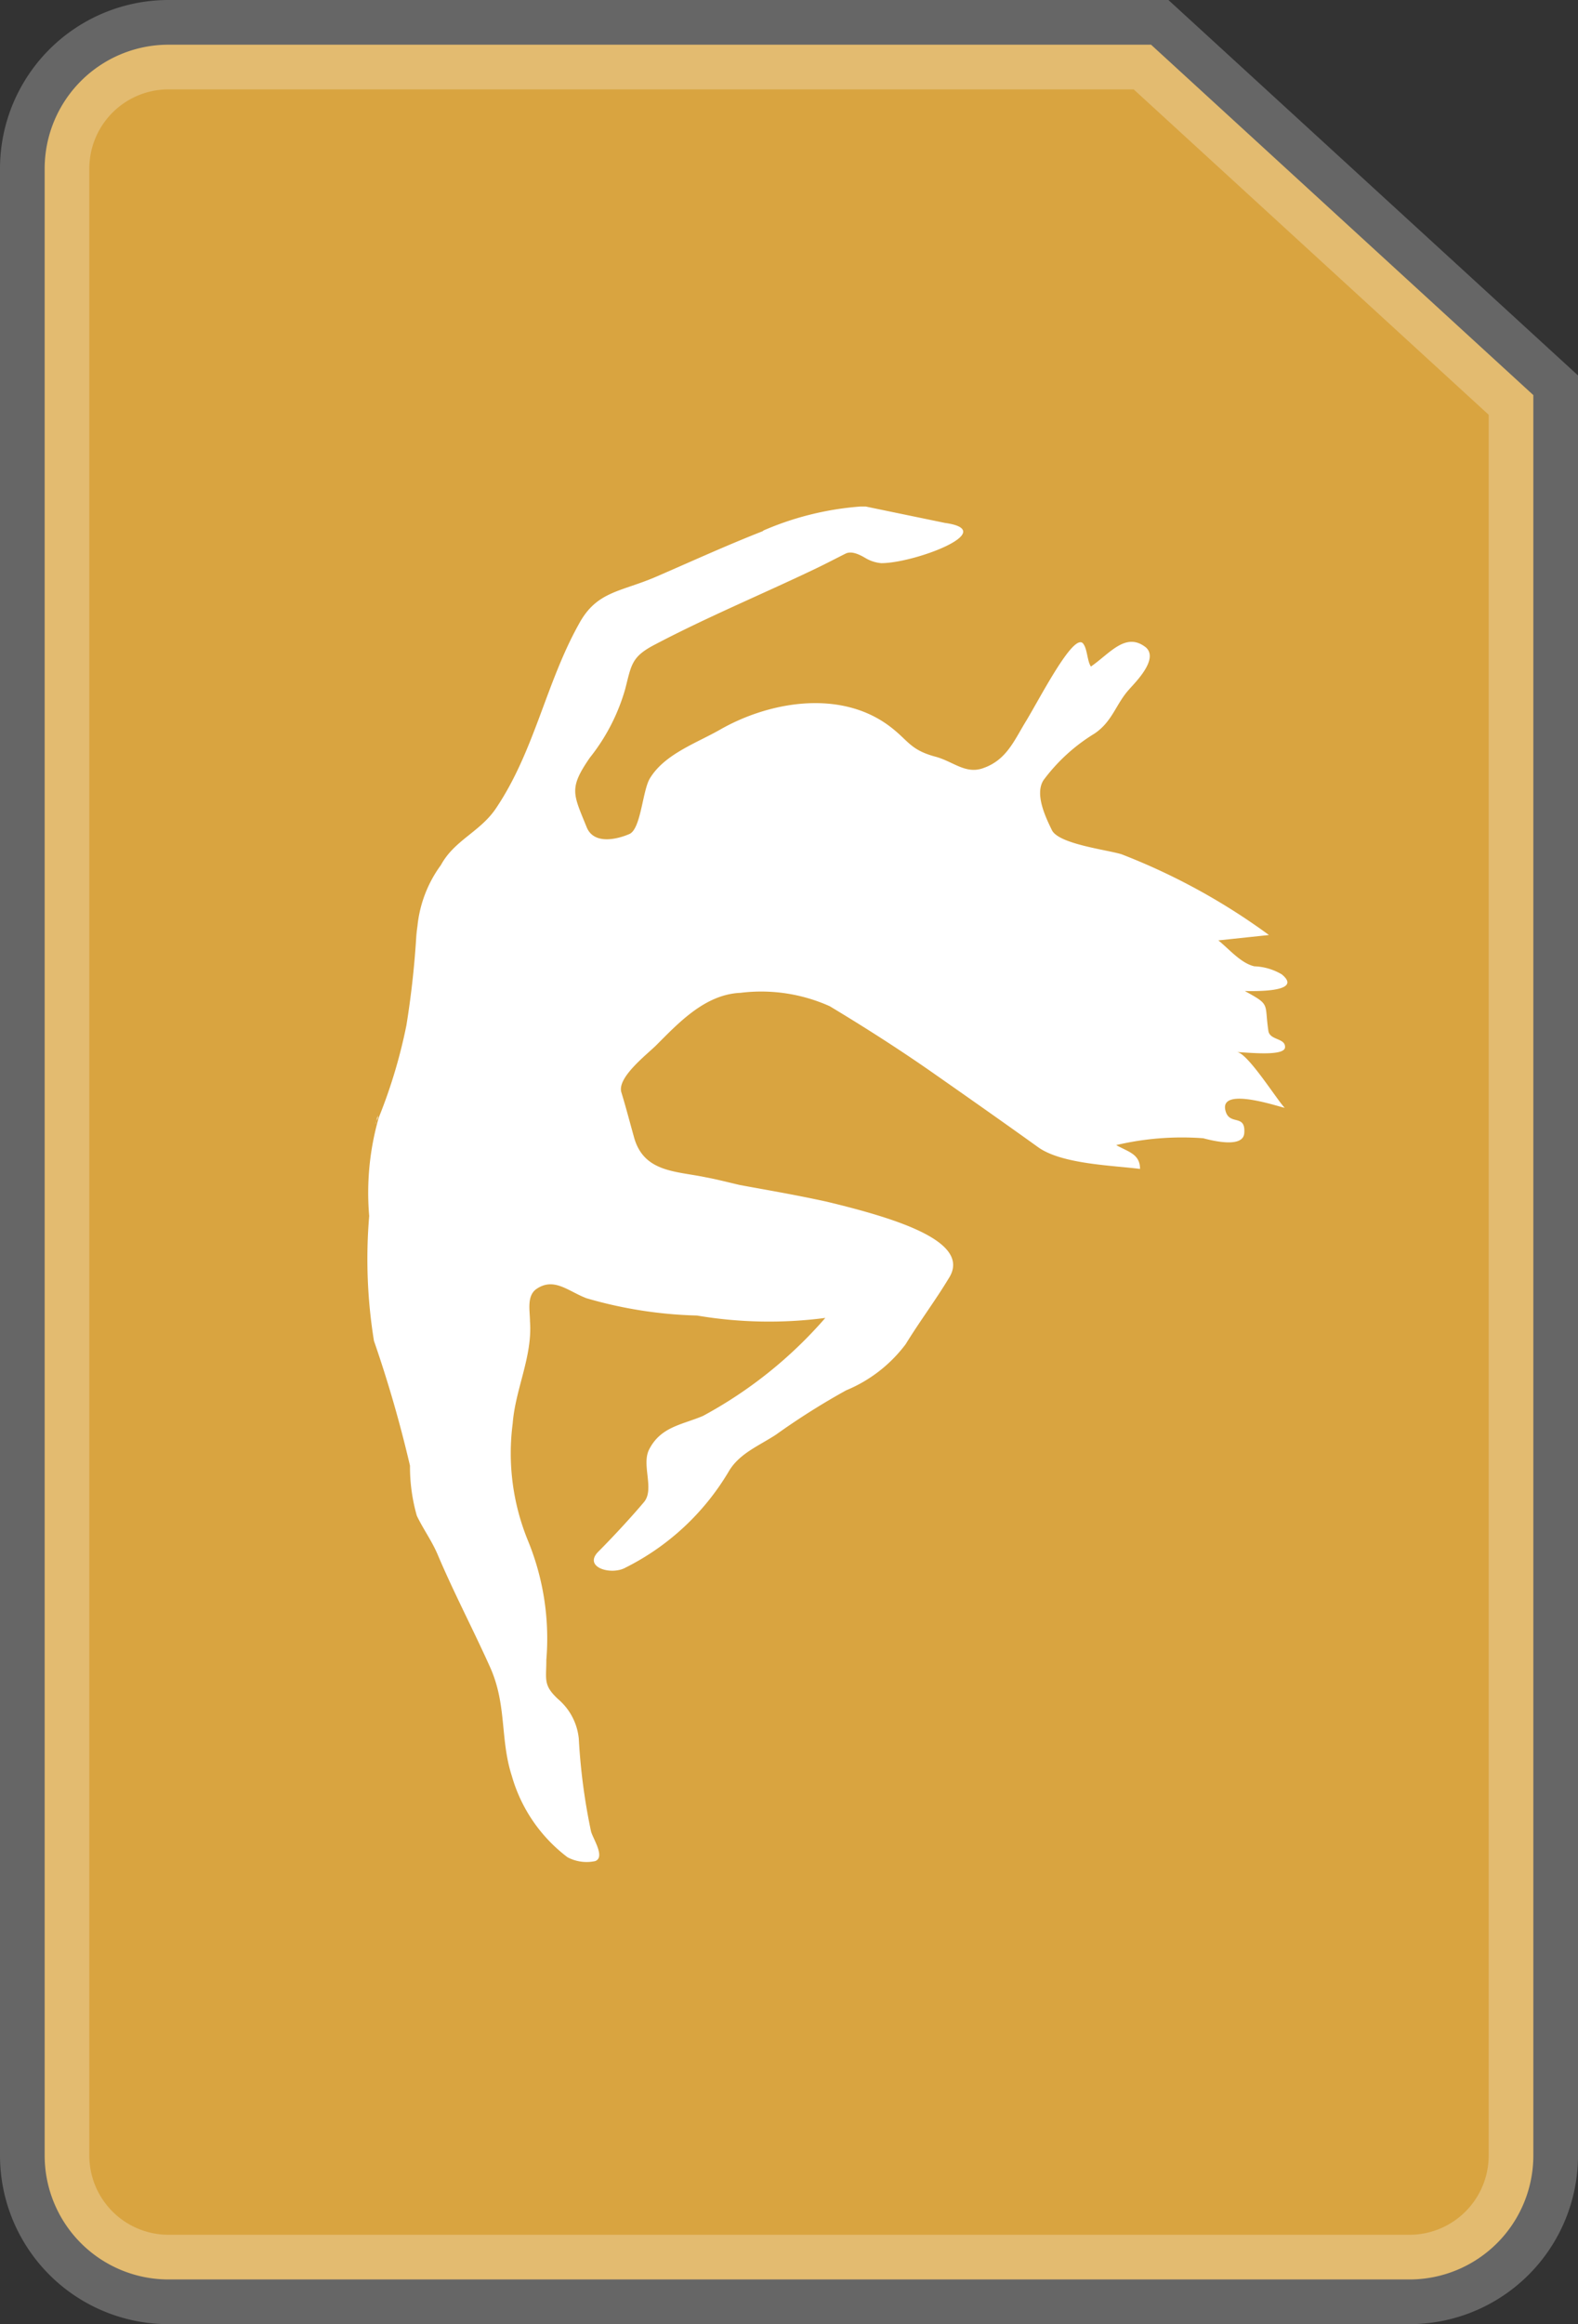 <svg id="Layer_1" data-name="Layer 1" xmlns="http://www.w3.org/2000/svg" viewBox="0 0 53 78"><rect x="0" y="0" width="53" height="78" fill="#333333" stroke="none"/><defs><style>.cls-1{fill:#d9a440;stroke:#fff;stroke-miterlimit:10;stroke-opacity:0.25;stroke-width:3px;}.cls-2{fill:#fff;}</style></defs><title>external</title><path class="cls-1" d="M47.34,76.5H5.66A4.16,4.16,0,0,1,1.5,72.34V5.66A4.16,4.16,0,0,1,5.66,1.5h33L51.5,13.26V72.34A4.16,4.16,0,0,1,47.34,76.5Z"/><path id="SVGID" class="cls-2" d="M12.61,37.73c0-.08.06-.15.08-.22a.3.3,0,0,1,0-.08Zm13-19.9c-1.2.47-2.36,1-3.56,1.52s-2,.48-2.6,1.58c-1.12,2-1.5,4.29-2.8,6.21-.53.78-1.39,1.06-1.84,1.89A4.17,4.17,0,0,0,14,31.45v-.36a30.09,30.09,0,0,1-.35,3.32,17.47,17.47,0,0,1-.93,3.1,9.15,9.15,0,0,0-.32,3.3A17.18,17.18,0,0,0,12.56,45a41.62,41.62,0,0,1,1.21,4.19A6,6,0,0,0,14,50.87c.21.44.49.82.69,1.28.54,1.28,1.2,2.53,1.77,3.8s.33,2.41.73,3.65a5.21,5.21,0,0,0,1.87,2.73,1.37,1.37,0,0,0,.93.13c.35-.13-.08-.76-.14-1a20.37,20.37,0,0,1-.41-3.11,2,2,0,0,0-.7-1.33c-.5-.47-.39-.64-.39-1.32a8.64,8.64,0,0,0-.62-4,7.73,7.73,0,0,1-.51-3.93c.09-1.16.67-2.25.58-3.43,0-.35-.12-.86.23-1.09.59-.39,1.06.09,1.67.32a14.5,14.5,0,0,0,3.71.58,14.48,14.48,0,0,0,4.31.08,14.65,14.65,0,0,1-4.11,3.29c-.71.3-1.42.36-1.81,1.13-.26.52.19,1.33-.17,1.76s-1,1.13-1.53,1.66.43.81.91.54a8.39,8.39,0,0,0,3.45-3.2c.35-.62,1-.87,1.6-1.26a24,24,0,0,1,2.36-1.49,4.78,4.78,0,0,0,2-1.55c.46-.75,1-1.47,1.44-2.2.8-1.22-1.68-2-4.09-2.58h0c-1.09-.24-2.17-.42-2.92-.56-.39-.09-.77-.19-1.15-.26-1-.21-2.09-.16-2.41-1.36-.14-.5-.27-1-.42-1.49s.82-1.24,1.16-1.57c.76-.76,1.65-1.72,2.84-1.77a5.63,5.63,0,0,1,3,.45c1.18.71,2.34,1.45,3.47,2.24s2.37,1.66,3.54,2.5c.8.56,2.47.6,3.41.72,0-.5-.39-.57-.8-.8a9.64,9.64,0,0,1,2.92-.23c.34.09,1.33.33,1.38-.16.06-.7-.53-.22-.64-.81-.13-.74,1.73-.11,2-.05-.25-.25-1.26-1.87-1.61-1.87.29,0,1.6.16,1.62-.16s-.52-.23-.56-.56c-.14-.93.09-.85-.79-1.33.24,0,2,.06,1.24-.56a1.94,1.94,0,0,0-.92-.27c-.45-.1-.86-.59-1.21-.87l1.7-.18a21.48,21.48,0,0,0-4.95-2.71c-.48-.15-2.11-.34-2.34-.81s-.58-1.22-.28-1.68a6.06,6.06,0,0,1,1.71-1.56c.61-.41.72-1,1.17-1.49.17-.2,1-1,.56-1.4-.68-.54-1.21.2-1.85.64l.53-.44-.53.44c-.12-.18-.12-.56-.24-.74-.28-.51-1.4,1.67-1.92,2.54-.42.68-.67,1.35-1.49,1.62-.58.19-1-.25-1.59-.4-.87-.24-.89-.56-1.58-1.06-1.65-1.19-4-.78-5.64.16-.79.45-1.86.82-2.35,1.63-.25.4-.3,1.7-.69,1.87s-1.2.38-1.44-.24c-.45-1.11-.6-1.29.11-2.32A6.6,6.6,0,0,0,21,23.12c.21-.82.21-1.08,1-1.49,1.73-.91,3.58-1.68,5.34-2.52.36-.17.7-.35,1.06-.53.18-.09.42,0,.67.15a1.25,1.25,0,0,0,.53.17c1.12,0,4-1.09,2.14-1.35L29.08,17h-.19a10.08,10.08,0,0,0-3.24.8"/></svg>